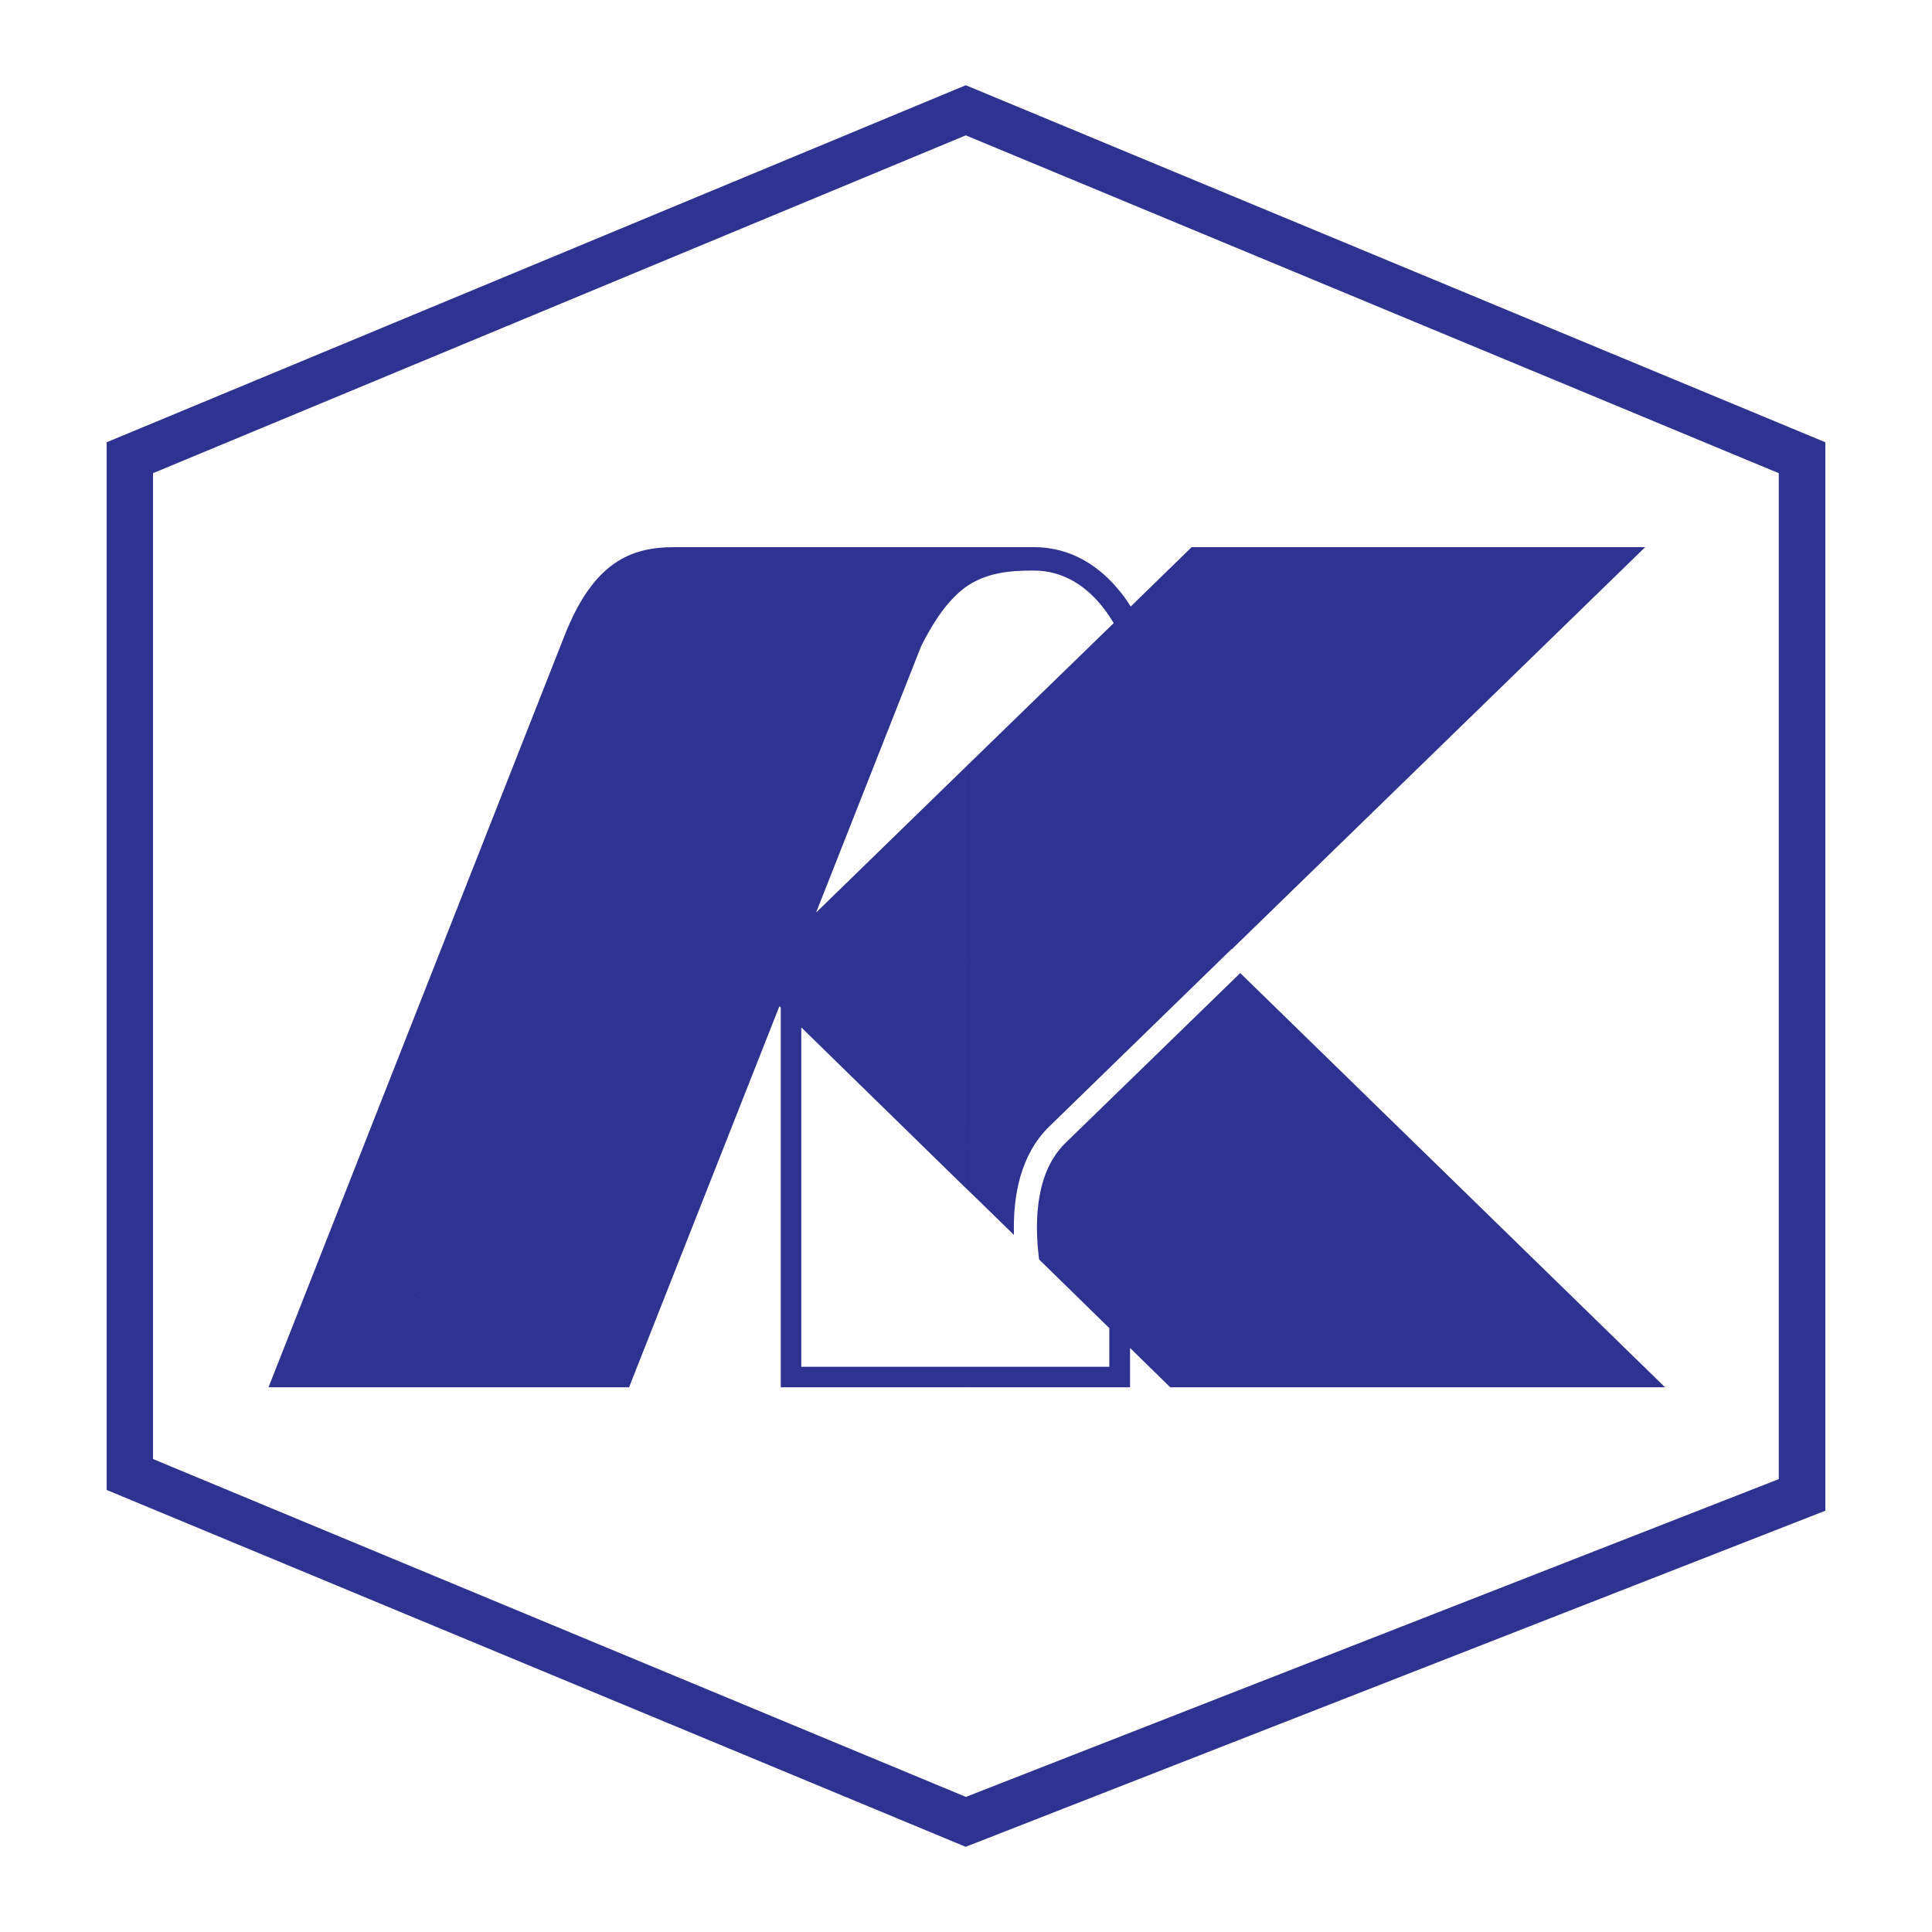 <?xml version="1.0" encoding="utf-8"?>
<!-- Generator: Adobe Illustrator 13.0.0, SVG Export Plug-In . SVG Version: 6.00 Build 14948)  -->
<!DOCTYPE svg PUBLIC "-//W3C//DTD SVG 1.0//EN" "http://www.w3.org/TR/2001/REC-SVG-20010904/DTD/svg10.dtd">
<svg version="1.0" id="Layer_1" xmlns="http://www.w3.org/2000/svg" xmlns:xlink="http://www.w3.org/1999/xlink" x="0px" y="0px"
	 width="192.756px" height="192.756px" viewBox="0 0 192.756 192.756" enable-background="new 0 0 192.756 192.756"
	 xml:space="preserve">
<g>
	<polygon fill-rule="evenodd" clip-rule="evenodd" fill="#FFFFFF" points="0,0 192.756,0 192.756,192.756 0,192.756 0,0 	"/>
	<polygon fill-rule="evenodd" clip-rule="evenodd" fill="#FFFFFF" points="96.334,184.252 10.641,148.652 10.641,44.125 
		96.356,8.504 182.115,44.125 182.115,150.725 96.334,184.252 	"/>
	<path fill-rule="evenodd" clip-rule="evenodd" fill="#2E3291" d="M96.356,8.504l85.759,35.621v106.6l-85.759,33.527v-4.979h0.022
		l81.089-31.699V47.209L96.356,13.504V8.504L96.356,8.504z M96.334,184.252l-85.693-35.6V44.125L96.356,8.504v5L15.267,47.209
		v98.359l81.089,33.705v4.979H96.334L96.334,184.252z"/>
	<path fill-rule="evenodd" clip-rule="evenodd" fill="#2E3291" d="M96.246,138.41h16.5v-3.922l4.01,3.922h49.367l-42.384-41.327
		l-17.447,16.962c-2.842,2.775-3.15,7.424-2.622,11.609l7.006,6.852v3.855H96.246V138.41L96.246,138.41z M96.246,118.43V76.618
		l14.87-14.451c-0.132-0.199-0.242-0.397-0.374-0.595c-0.243-0.375-0.529-0.771-0.838-1.146c-1.52-1.872-3.745-3.502-6.763-3.502
		c-2.533,0-4.824,0.22-6.895,1.718v-4.053h6.895c3.877,0,6.675,2.049,8.569,4.384c0.353,0.418,0.683,0.881,0.97,1.344
		c0.044,0.066,0.088,0.132,0.132,0.198l6.08-5.926h45.248l-41.238,40.115l-0.022-0.022l-18.196,17.711
		c-2.842,2.775-3.635,6.83-3.524,10.816l-3.789-3.701L96.246,118.43L96.246,118.43z M164.14,54.589L26.788,138.41h35.973
		l15.002-38.023l0.132,0.133v37.891h18.35v-2.049H79.944v-33.859l16.301,15.928V76.618L81.42,91.047l10.486-26.589
		c1.013-1.982,2.114-3.811,3.59-5.177c0.243-0.242,0.507-0.44,0.749-0.639v-4.053h-0.484H67.277c-4.361,0-8.062,1.498-10.948,8.812
		l-29.541,75.01L164.14,54.589L164.14,54.589z"/>
</g>
</svg>
